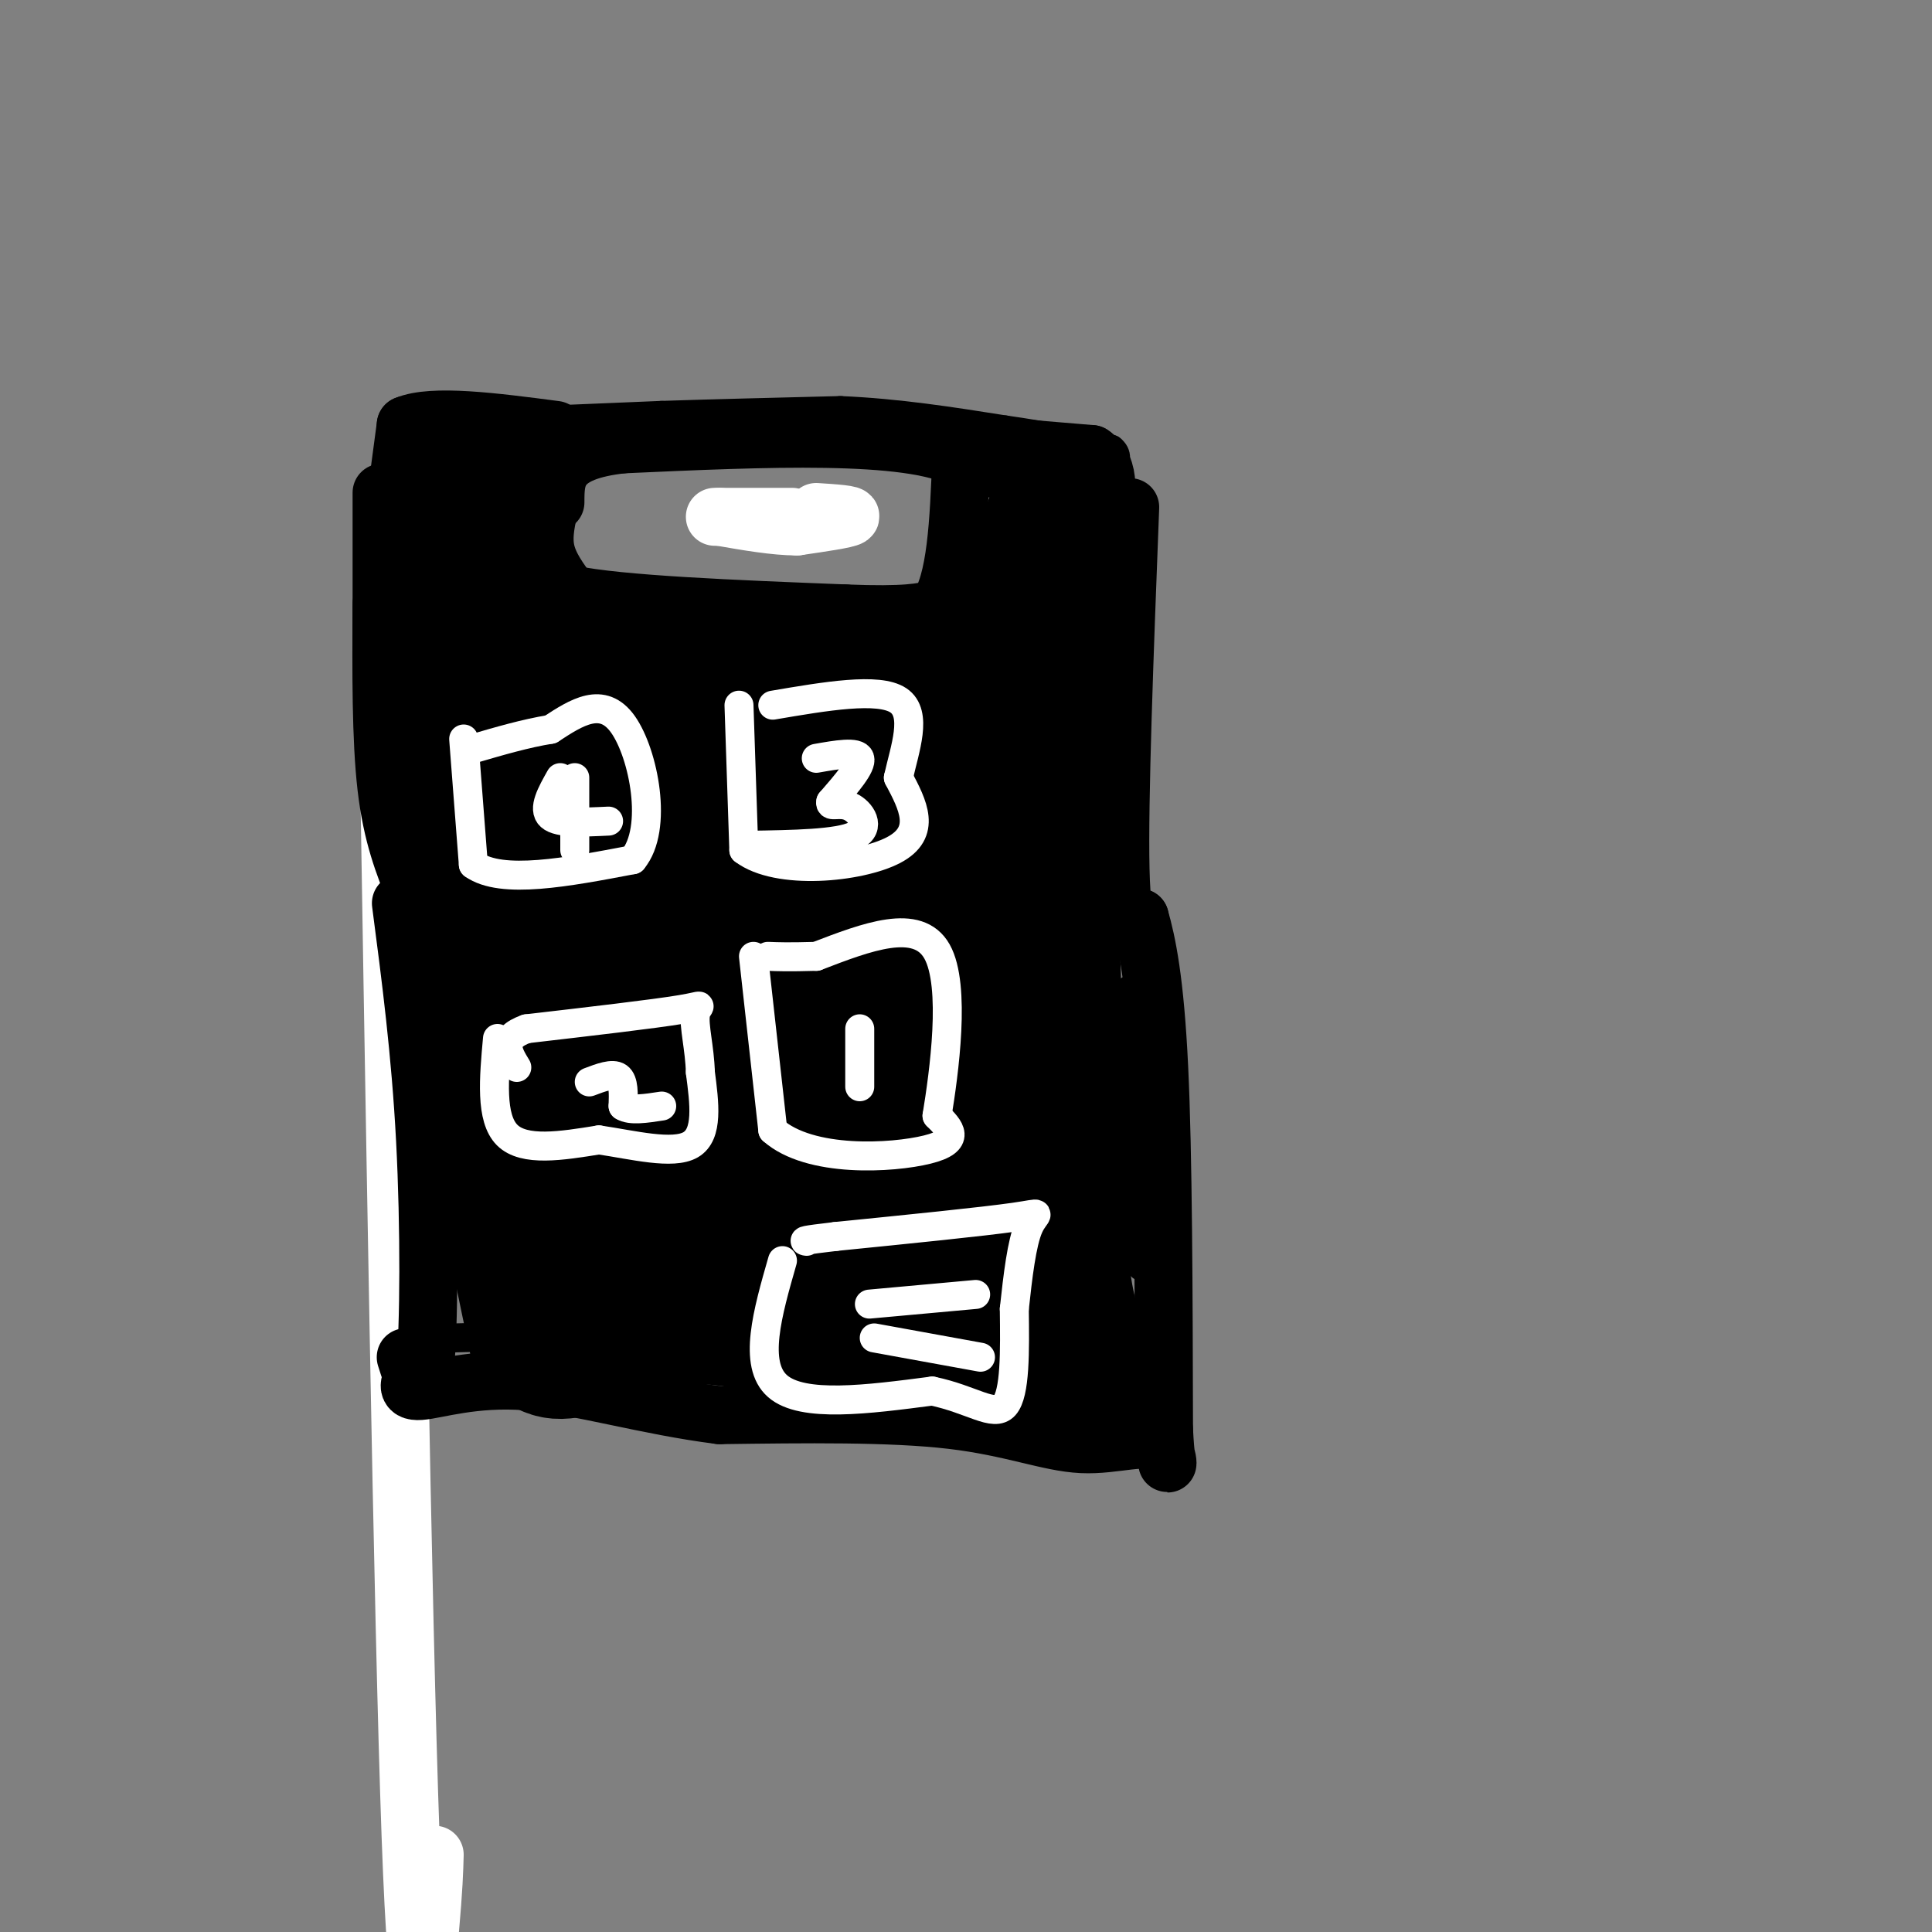 <svg viewBox='0 0 400 400' version='1.1' xmlns='http://www.w3.org/2000/svg' xmlns:xlink='http://www.w3.org/1999/xlink'><rect x="0" y="0" width="400" height="400" fill="#808080" stroke="none"/><g fill='none' stroke='#ffffff' stroke-width='12' stroke-linecap='round' stroke-linejoin='round'><path d='M80,126c1.689,104.667 3.378,209.333 5,254c1.622,44.667 3.178,29.333 4,20c0.822,-9.333 0.911,-12.667 1,-16'/></g>
<g fill='none' stroke='#000000' stroke-width='12' stroke-linecap='round' stroke-linejoin='round'><path d='M79,102c0.000,0.000 0.000,33.000 0,33'/><path d='M83,187c2.022,15.422 4.044,30.844 5,49c0.956,18.156 0.844,39.044 0,47c-0.844,7.956 -2.422,2.978 -4,-2'/><path d='M79,125c-0.083,14.000 -0.167,28.000 1,38c1.167,10.000 3.583,16.000 6,22'/><path d='M86,185c1.500,6.333 2.250,11.167 3,16'/><path d='M234,105c-1.167,30.417 -2.333,60.833 -2,75c0.333,14.167 2.167,12.083 4,10'/><path d='M236,190c1.467,5.111 3.133,12.889 4,31c0.867,18.111 0.933,46.556 1,75'/><path d='M241,296c0.620,12.206 1.671,5.220 -1,3c-2.671,-2.220 -9.065,0.325 -16,0c-6.935,-0.325 -14.410,-3.522 -27,-5c-12.590,-1.478 -30.295,-1.239 -48,-1'/><path d='M149,293c-15.179,-1.905 -29.125,-6.167 -40,-7c-10.875,-0.833 -18.679,1.762 -22,2c-3.321,0.238 -2.161,-1.881 -1,-4'/><path d='M86,284c-0.167,-0.667 -0.083,-0.333 0,0'/><path d='M114,104c-0.833,3.417 -1.667,6.833 -1,10c0.667,3.167 2.833,6.083 5,9'/><path d='M118,123c10.333,2.167 33.667,3.083 57,4'/><path d='M175,127c12.667,0.500 15.833,-0.250 19,-1'/><path d='M194,126c4.000,-5.333 4.500,-18.167 5,-31'/><path d='M199,95c-10.833,-5.667 -40.417,-4.333 -70,-3'/><path d='M129,92c-14.000,1.500 -14.000,6.750 -14,12'/><path d='M82,103c0.000,0.000 2.000,-15.000 2,-15'/><path d='M84,88c5.500,-2.333 18.250,-0.667 31,1'/><path d='M202,92c0.000,0.000 24.000,2.000 24,2'/><path d='M226,94c4.333,2.833 3.167,8.917 2,15'/></g>
<g fill='none' stroke='#000000' stroke-width='28' stroke-linecap='round' stroke-linejoin='round'><path d='M109,138c1.667,15.667 3.333,31.333 4,37c0.667,5.667 0.333,1.333 0,-3'/><path d='M113,172c-1.833,-8.500 -6.417,-28.250 -11,-48'/><path d='M102,124c-2.167,-10.667 -2.083,-13.333 -2,-16'/><path d='M100,108c-1.556,1.867 -4.444,14.533 -4,26c0.444,11.467 4.222,21.733 8,32'/><path d='M104,166c2.622,6.933 5.178,8.267 7,20c1.822,11.733 2.911,33.867 4,56'/><path d='M115,242c-0.833,1.000 -4.917,-24.500 -9,-50'/><path d='M106,192c-1.489,-14.444 -0.711,-25.556 -1,-20c-0.289,5.556 -1.644,27.778 -3,50'/><path d='M102,222c1.000,17.500 5.000,36.250 9,55'/><path d='M111,277c5.133,7.311 13.467,-1.911 26,-4c12.533,-2.089 29.267,2.956 46,8'/><path d='M183,281c14.333,2.667 27.167,5.333 40,8'/><path d='M223,289c6.929,0.060 4.250,-3.792 2,-8c-2.250,-4.208 -4.071,-8.774 -5,-17c-0.929,-8.226 -0.964,-20.113 -1,-32'/><path d='M219,232c-0.500,-16.000 -1.250,-40.000 -2,-64'/><path d='M217,168c-0.333,-18.833 -0.167,-33.917 0,-49'/><path d='M217,119c0.533,-11.044 1.867,-14.156 0,-8c-1.867,6.156 -6.933,21.578 -12,37'/><path d='M205,148c-12.500,6.167 -37.750,3.083 -63,0'/><path d='M142,148c-21.044,-1.511 -42.156,-5.289 -42,-7c0.156,-1.711 21.578,-1.356 43,-1'/><path d='M143,140c16.833,0.333 37.417,1.667 58,3'/><path d='M201,143c5.855,10.777 -8.507,36.221 -14,48c-5.493,11.779 -2.115,9.894 0,15c2.115,5.106 2.969,17.204 8,33c5.031,15.796 14.239,35.291 19,29c4.761,-6.291 5.075,-38.369 4,-58c-1.075,-19.631 -3.537,-26.816 -6,-34'/><path d='M212,176c-1.434,-6.935 -2.020,-7.273 -8,18c-5.980,25.273 -17.356,76.156 -17,73c0.356,-3.156 12.442,-60.350 13,-75c0.558,-14.650 -10.412,13.243 -17,31c-6.588,17.757 -8.794,25.379 -11,33'/><path d='M172,256c0.668,2.895 7.839,-6.368 7,-10c-0.839,-3.632 -9.687,-1.632 -20,2c-10.313,3.632 -22.089,8.895 -21,11c1.089,2.105 15.045,1.053 29,0'/><path d='M167,259c-5.517,4.557 -33.809,15.948 -40,9c-6.191,-6.948 9.720,-32.235 18,-45c8.280,-12.765 8.931,-13.009 0,-9c-8.931,4.009 -27.443,12.272 -37,17c-9.557,4.728 -10.159,5.922 -10,7c0.159,1.078 1.080,2.039 2,3'/><path d='M100,241c7.556,0.950 25.447,1.824 47,-1c21.553,-2.824 46.767,-9.345 39,-8c-7.767,1.345 -48.515,10.556 -60,9c-11.485,-1.556 6.292,-13.881 19,-23c12.708,-9.119 20.345,-15.034 22,-17c1.655,-1.966 -2.673,0.017 -7,2'/><path d='M160,203c-11.644,4.230 -37.255,13.805 -45,16c-7.745,2.195 2.375,-2.989 19,-7c16.625,-4.011 39.755,-6.848 43,-7c3.245,-0.152 -13.396,2.382 -32,7c-18.604,4.618 -39.173,11.319 -33,14c6.173,2.681 39.086,1.340 72,0'/><path d='M184,226c15.901,1.610 19.653,5.636 8,0c-11.653,-5.636 -38.711,-20.933 -47,-28c-8.289,-7.067 2.191,-5.903 17,-7c14.809,-1.097 33.945,-4.456 26,-3c-7.945,1.456 -42.973,7.728 -78,14'/><path d='M110,202c7.458,-0.935 65.103,-10.271 69,-12c3.897,-1.729 -45.953,4.149 -64,5c-18.047,0.851 -4.292,-3.324 2,-6c6.292,-2.676 5.119,-3.851 10,-7c4.881,-3.149 15.814,-8.271 26,-11c10.186,-2.729 19.625,-3.065 22,-3c2.375,0.065 -2.312,0.533 -7,1'/><path d='M168,169c-21.638,2.435 -72.233,8.024 -63,10c9.233,1.976 78.293,0.340 85,0c6.707,-0.340 -48.941,0.617 -75,0c-26.059,-0.617 -22.530,-2.809 -19,-5'/><path d='M96,174c-3.978,-1.667 -4.422,-3.333 -4,-9c0.422,-5.667 1.711,-15.333 3,-25'/><path d='M95,140c0.833,-8.833 1.417,-18.417 2,-28'/><path d='M97,112c-0.089,-6.178 -1.311,-7.622 -1,-9c0.311,-1.378 2.156,-2.689 4,-4'/></g>
<g fill='none' stroke='#000000' stroke-width='6' stroke-linecap='round' stroke-linejoin='round'><path d='M113,87c0.000,0.000 24.000,-1.000 24,-1'/><path d='M137,86c10.167,-0.333 23.583,-0.667 37,-1'/><path d='M174,85c11.833,0.500 22.917,2.250 34,4'/><path d='M208,89c9.333,1.333 15.667,2.667 22,4'/><path d='M230,93c2.833,2.167 -1.083,5.583 -5,9'/><path d='M209,100c0.000,0.000 -4.000,0.000 -4,0'/><path d='M236,208c0.000,0.000 1.000,37.000 1,37'/><path d='M237,245c0.022,11.533 -0.422,21.867 -1,15c-0.578,-6.867 -1.289,-30.933 -2,-55'/><path d='M234,205c-1.837,-0.930 -5.431,24.246 -5,37c0.431,12.754 4.885,13.088 8,14c3.115,0.912 4.890,2.404 -3,3c-7.890,0.596 -25.445,0.298 -43,0'/><path d='M191,259c-11.067,-0.900 -17.234,-3.148 -26,0c-8.766,3.148 -20.129,11.694 -28,16c-7.871,4.306 -12.249,4.373 -16,4c-3.751,-0.373 -6.876,-1.187 -10,-2'/><path d='M111,277c-4.500,-0.333 -10.750,-0.167 -17,0'/></g>
<g fill='none' stroke='#ffffff' stroke-width='6' stroke-linecap='round' stroke-linejoin='round'><path d='M96,153c0.000,0.000 2.000,26.000 2,26'/><path d='M98,179c5.833,4.167 19.417,1.583 33,-1'/><path d='M131,178c5.356,-6.422 2.244,-21.978 -2,-28c-4.244,-6.022 -9.622,-2.511 -15,1'/><path d='M114,151c-5.167,0.833 -10.583,2.417 -16,4'/><path d='M153,146c0.000,0.000 1.000,30.000 1,30'/><path d='M154,176c7.000,5.333 24.000,3.667 31,0c7.000,-3.667 4.000,-9.333 1,-15'/><path d='M186,161c1.311,-5.933 4.089,-13.267 0,-16c-4.089,-2.733 -15.044,-0.867 -26,1'/><path d='M103,215c-0.750,8.250 -1.500,16.500 2,20c3.500,3.500 11.250,2.250 19,1'/><path d='M124,236c7.089,1.044 15.311,3.156 19,1c3.689,-2.156 2.844,-8.578 2,-15'/><path d='M145,222c-0.119,-4.929 -1.417,-9.750 -1,-12c0.417,-2.250 2.548,-1.929 -3,-1c-5.548,0.929 -18.774,2.464 -32,4'/><path d='M109,213c-5.667,2.000 -3.833,5.000 -2,8'/><path d='M122,224c2.417,-0.917 4.833,-1.833 6,-1c1.167,0.833 1.083,3.417 1,6'/><path d='M129,229c1.500,1.000 4.750,0.500 8,0'/><path d='M169,157c4.250,-0.750 8.500,-1.500 9,0c0.500,1.500 -2.750,5.250 -6,9'/><path d='M172,166c-0.345,1.286 1.792,-0.000 4,1c2.208,1.000 4.488,4.286 1,6c-3.488,1.714 -12.744,1.857 -22,2'/><path d='M116,161c-1.833,3.250 -3.667,6.500 -2,8c1.667,1.500 6.833,1.250 12,1'/><path d='M119,161c0.000,0.000 0.000,15.000 0,15'/><path d='M156,198c0.000,0.000 4.000,36.000 4,36'/><path d='M160,234c7.644,6.800 24.756,5.800 32,4c7.244,-1.800 4.622,-4.400 2,-7'/><path d='M194,231c1.422,-8.689 3.978,-26.911 0,-34c-3.978,-7.089 -14.489,-3.044 -25,1'/><path d='M169,198c-5.833,0.167 -7.917,0.083 -10,0'/><path d='M178,213c0.000,0.000 0.000,12.000 0,12'/><path d='M162,261c-3.083,10.750 -6.167,21.500 -1,26c5.167,4.500 18.583,2.750 32,1'/><path d='M193,288c8.222,1.711 12.778,5.489 15,3c2.222,-2.489 2.111,-11.244 2,-20'/><path d='M210,271c0.726,-6.774 1.542,-13.708 3,-17c1.458,-3.292 3.560,-2.940 -3,-2c-6.560,0.940 -21.780,2.470 -37,4'/><path d='M173,256c-7.167,0.833 -6.583,0.917 -6,1'/><path d='M180,270c0.000,0.000 22.000,-2.000 22,-2'/><path d='M181,277c0.000,0.000 22.000,4.000 22,4'/></g>
<g fill='none' stroke='#ffffff' stroke-width='12' stroke-linecap='round' stroke-linejoin='round'><path d='M169,106c3.833,0.250 7.667,0.500 7,1c-0.667,0.500 -5.833,1.250 -11,2'/><path d='M165,109c-4.500,0.000 -10.250,-1.000 -16,-2'/><path d='M164,107c0.000,0.000 -16.000,0.000 -16,0'/></g>
</svg>